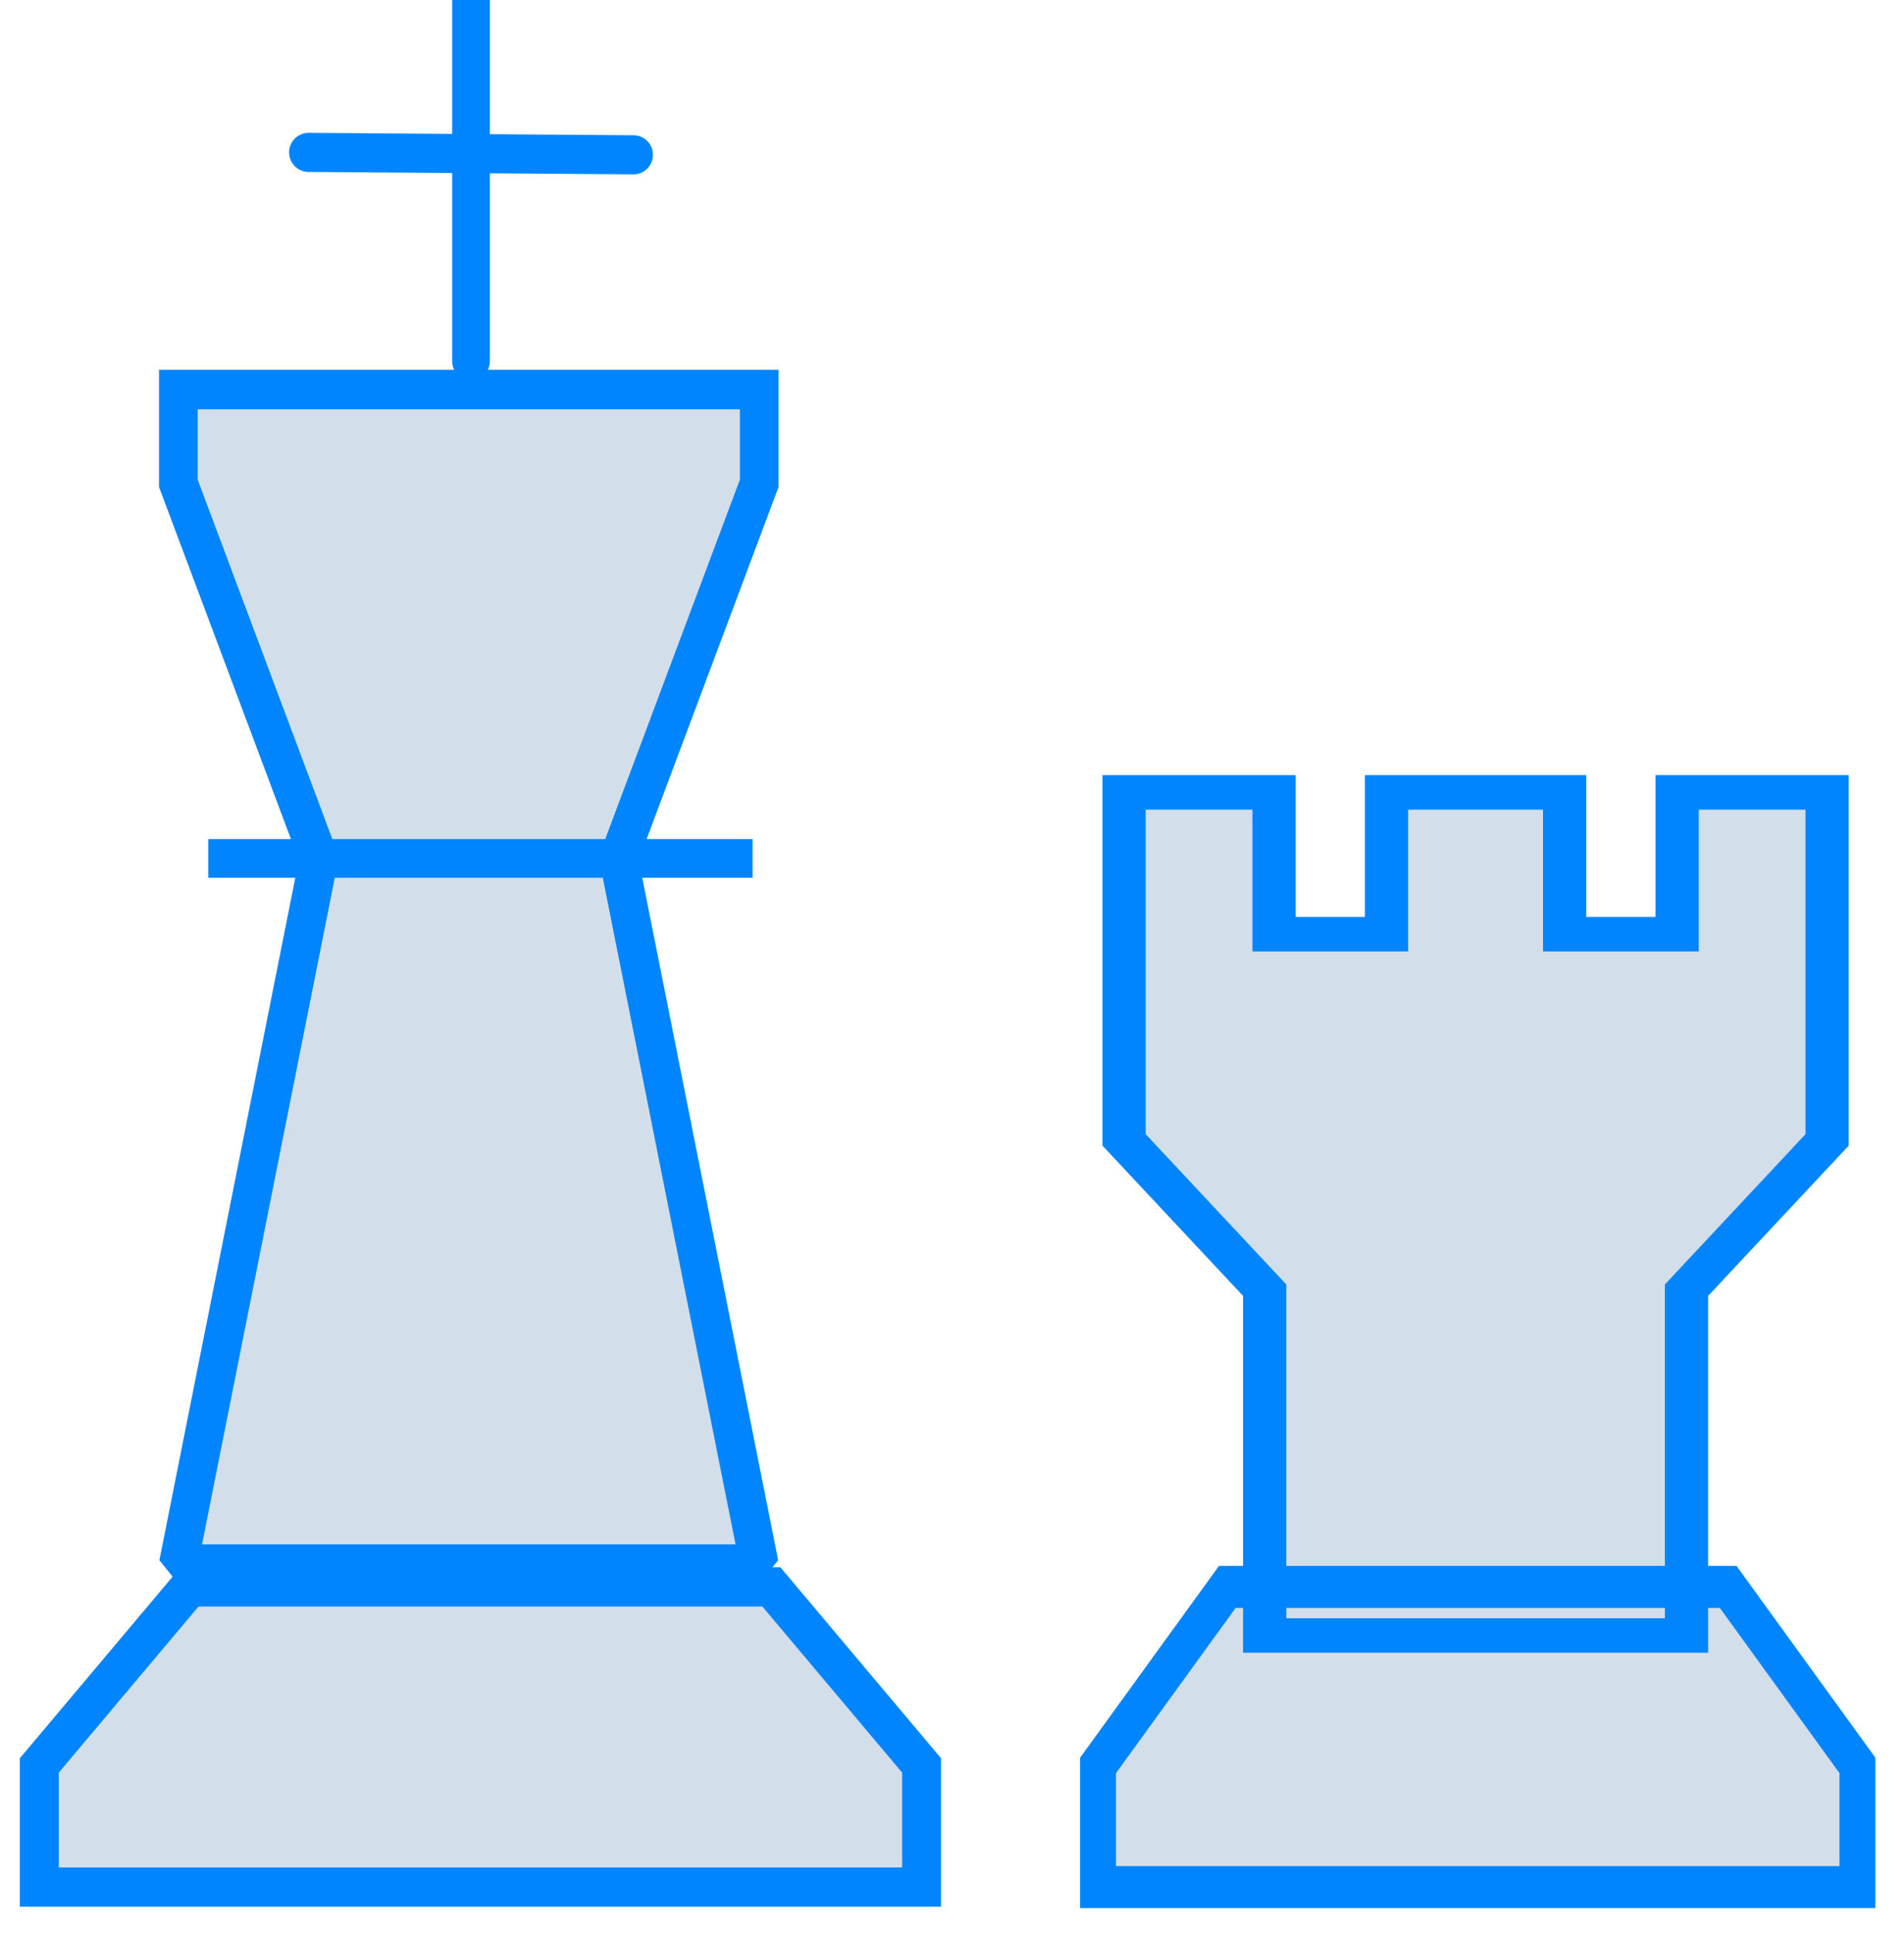 <svg xmlns="http://www.w3.org/2000/svg" xmlns:xlink="http://www.w3.org/1999/xlink" xmlns:serif="http://www.serif.com/" width="100%" height="100%" viewBox="0 0 203 206" xml:space="preserve" style="fill-rule:evenodd;clip-rule:evenodd;stroke-linecap:round;stroke-miterlimit:1.5;">    <g transform="matrix(1,0,0,1,-647.765,-5499.31)">        <g transform="matrix(2.448,0,0,4.217,0,0)">            <g id="Chess">                <g id="King">                    <g transform="matrix(0.395,0,0,0.231,8.971,34.952)">                        <path d="M732.242,5667.68L748.8,5687.21L748.8,5700.52L651.521,5700.52L651.521,5687.21L668.079,5667.68L732.242,5667.68Z" style="fill:rgb(210,223,234);"></path>                    </g>                    <g transform="matrix(0.4,0,0,0.237,5.369,0)">                        <path d="M730.767,5543.99L730.767,5553.99L715.465,5593.99L730.767,5669.24L667.521,5669.24L682.823,5593.99L667.521,5553.99L667.521,5543.99L730.767,5543.99Z" style="fill:rgb(210,223,234);"></path>                    </g>                    <g transform="matrix(0.395,0,0,0.231,8.971,34.952)">                        <path d="M732.242,5667.68L748.8,5687.21L748.8,5700.52L651.521,5700.52L651.521,5687.21L668.079,5667.68L732.242,5667.68Z" style="fill:none;stroke:rgb(0,133,255);stroke-width:4.29px;"></path>                    </g>                    <g transform="matrix(0.4,0,0,0.237,5.369,0)">                        <path d="M730.767,5543.99L730.767,5553.99L715.465,5593.99L730.767,5669.24L667.521,5669.24L682.823,5593.99L667.521,5553.99L667.521,5543.99L730.767,5543.99Z" style="fill:none;stroke:rgb(0,133,255);stroke-width:4.21px;"></path>                    </g>                    <g transform="matrix(0.408,0,0,0.253,0.128,-89.432)">                        <path d="M698.521,5505.67L698.521,5543.99" style="fill:none;stroke:rgb(0,133,255);stroke-width:4.03px;stroke-linecap:butt;"></path>                    </g>                    <g transform="matrix(0.408,0,0,0.237,0,0)">                        <path d="M681.499,5518.7L716.169,5518.96" style="fill:none;stroke:rgb(0,133,255);stroke-width:4.17px;stroke-linecap:butt;"></path>                    </g>                    <g transform="matrix(0.416,0,0,0.237,-4.983,0)">                        <path d="M669.865,5593.99L726.856,5593.99L669.865,5593.99Z" style="fill:none;stroke:rgb(0,133,255);stroke-width:4.13px;stroke-linecap:butt;"></path>                    </g>                </g>                <g id="Ruck">                    <g transform="matrix(0.34,0,0,0.231,90.915,34.952)">                        <path d="M732.242,5667.68L748.8,5687.21L748.8,5700.52L651.521,5700.52L651.521,5687.21L668.079,5667.68L732.242,5667.68Z" style="fill:rgb(210,223,234);"></path>                    </g>                    <g transform="matrix(0.378,0,0,0.175,24.375,347.697)">                        <path d="M846.058,5579.48L846.058,5629.67L829.858,5651.37L829.858,5701.24L781.258,5701.24L781.258,5651.37L765.058,5629.67L765.058,5579.48L782.338,5579.48L782.338,5599.96L795.298,5599.96L795.298,5579.48L815.818,5579.48L815.818,5599.96L828.778,5599.96L828.778,5579.48L846.058,5579.48Z" style="fill:rgb(210,223,234);"></path>                    </g>                    <g transform="matrix(0.34,0,0,0.231,90.915,34.952)">                        <path d="M732.242,5667.68L748.8,5687.21L748.8,5700.52L651.521,5700.52L651.521,5687.21L668.079,5667.68L732.242,5667.68Z" style="fill:none;stroke:rgb(0,133,255);stroke-width:4.6px;"></path>                    </g>                    <g transform="matrix(0.378,0,0,0.175,24.375,347.697)">                        <path d="M846.058,5579.48L846.058,5629.67L829.858,5651.37L829.858,5701.24L781.258,5701.24L781.258,5651.37L765.058,5629.67L765.058,5579.48L782.338,5579.48L782.338,5599.96L795.298,5599.96L795.298,5579.48L815.818,5579.48L815.818,5599.96L828.778,5599.96L828.778,5579.48L846.058,5579.48Z" style="fill:none;stroke:rgb(0,133,255);stroke-width:4.98px;stroke-linecap:butt;"></path>                    </g>                </g>            </g>        </g>    </g></svg>
